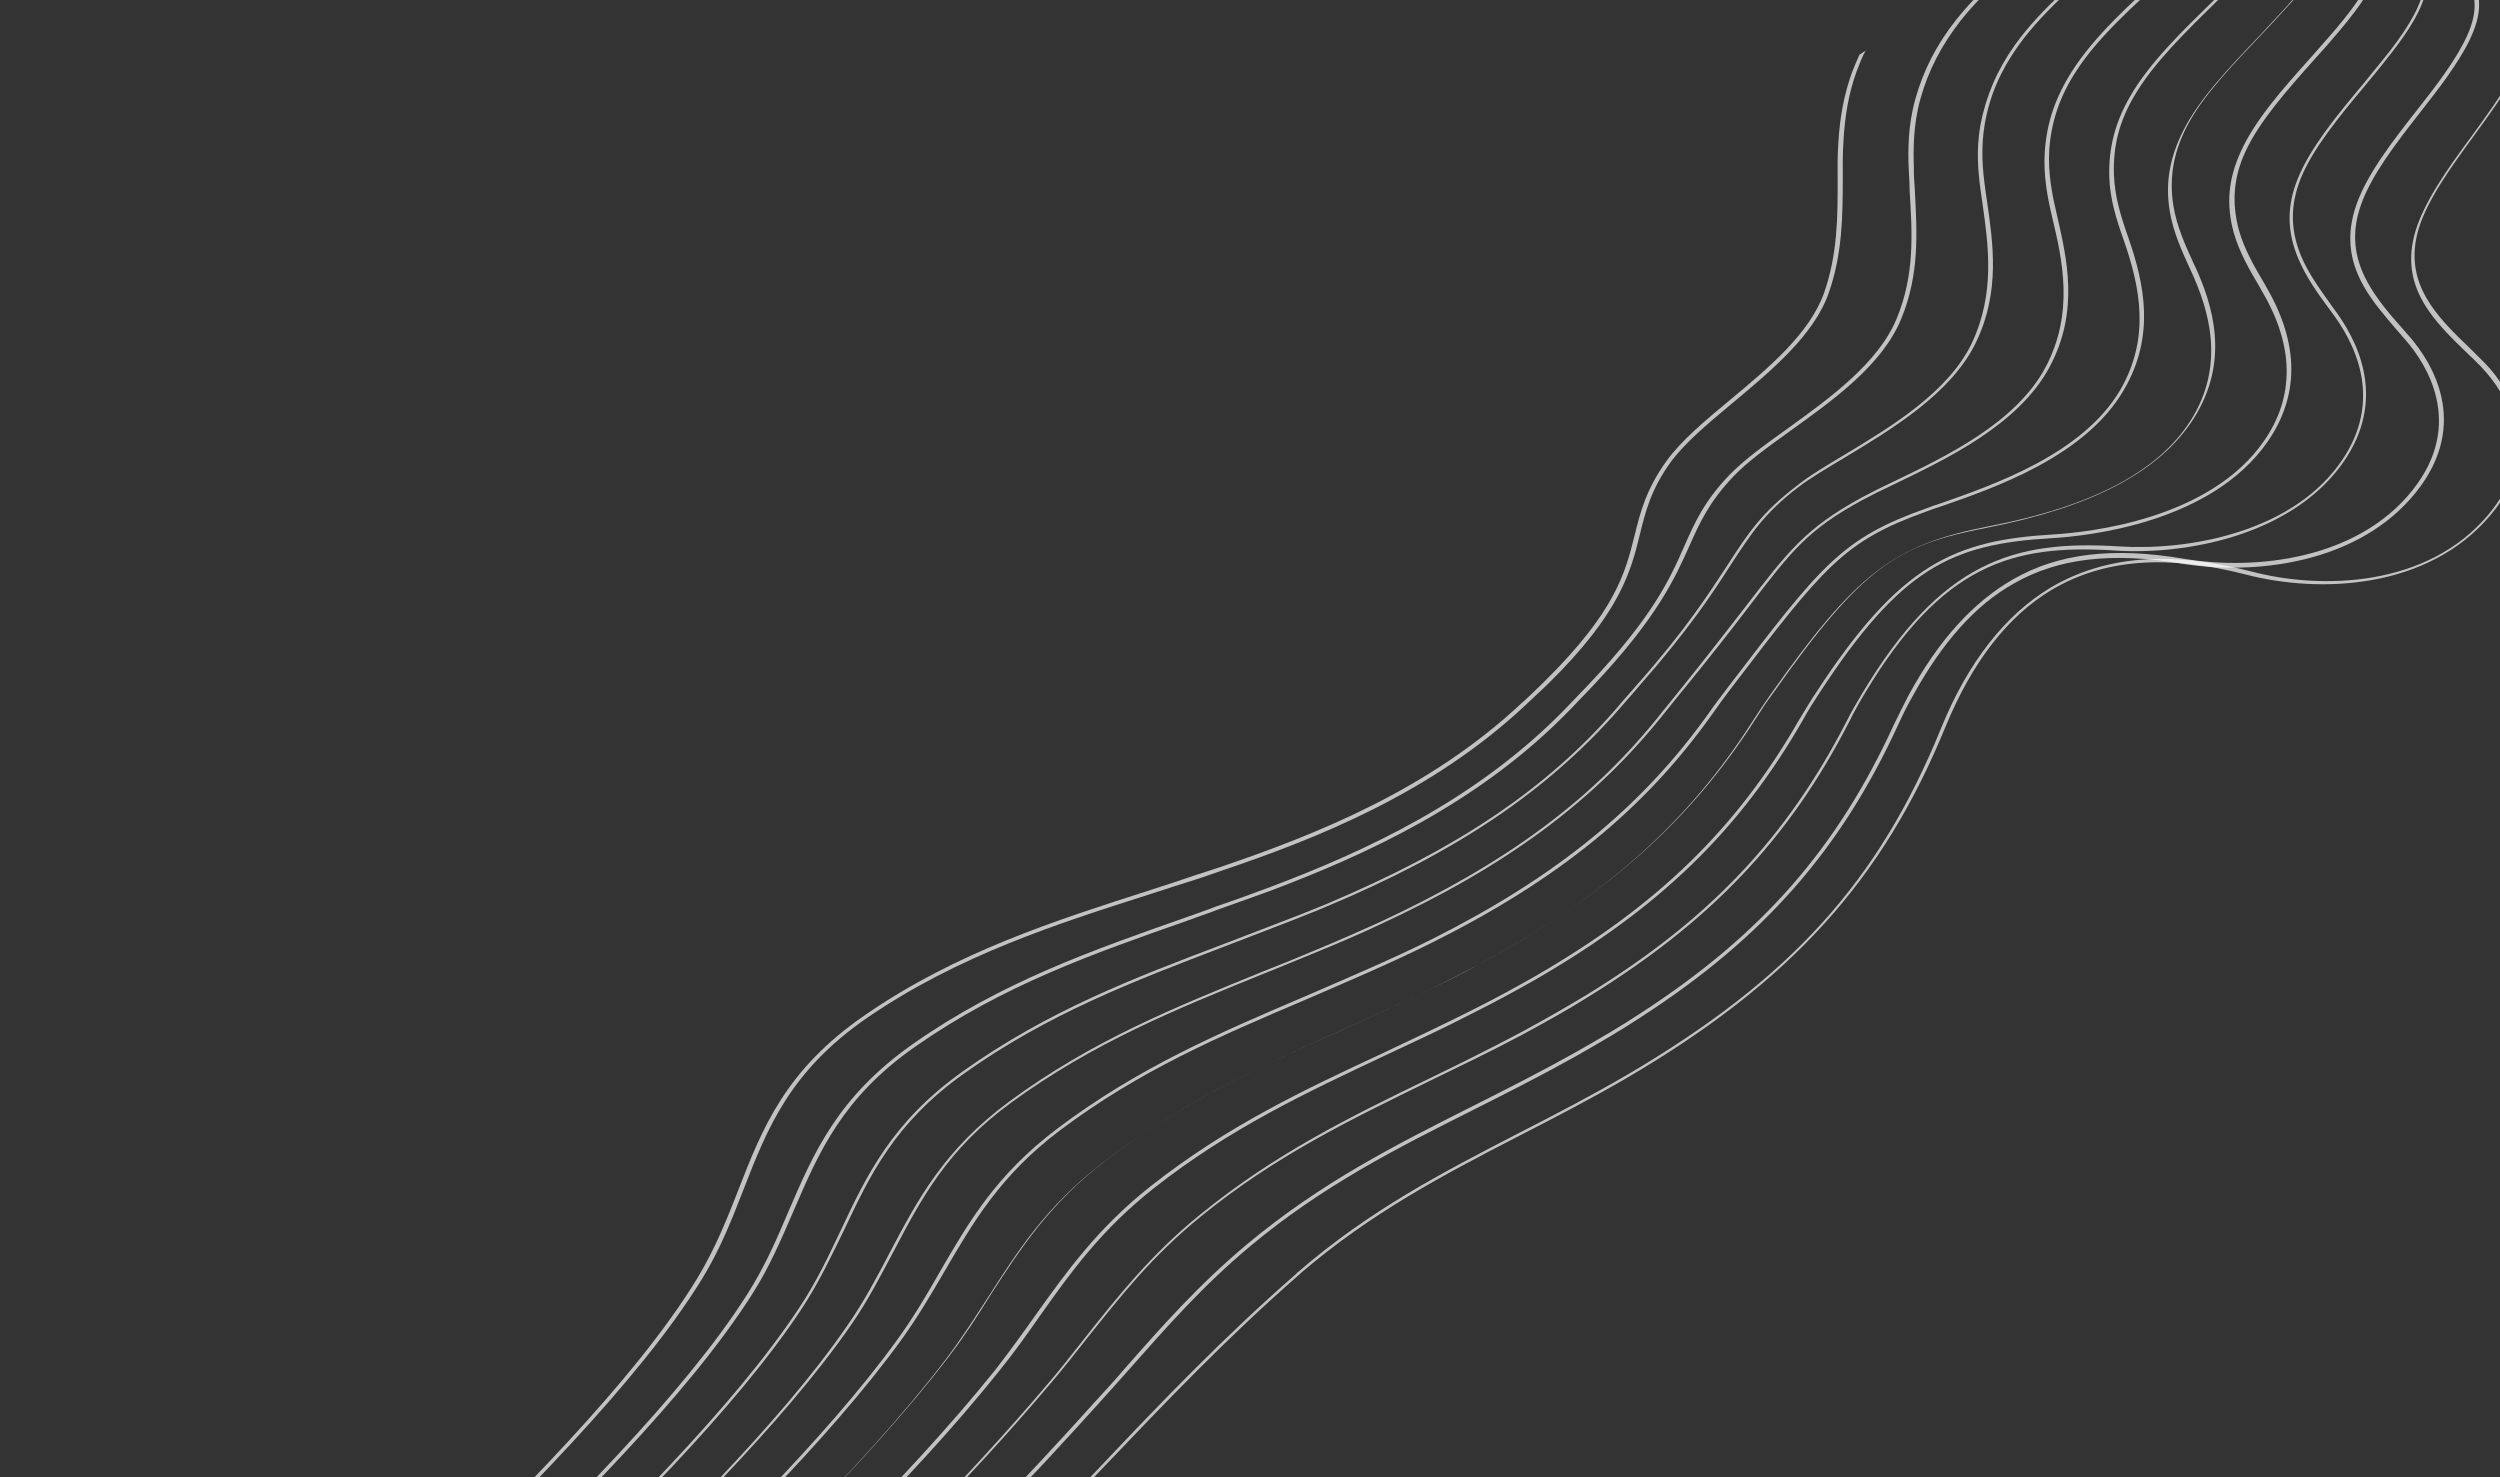 <?xml version="1.0" encoding="UTF-8"?> <svg xmlns="http://www.w3.org/2000/svg" width="1506" height="890" viewBox="0 0 1506 890" fill="none"><rect x="0" y="0" width="1506" height="890" fill="#333333" stroke="none"/> <path opacity="0.7" d="M163.727 1052.78C167.674 1048.73 171.476 1044.42 175.156 1040.55C196.199 1018.72 219.903 995.119 245.061 970.198C310.266 905.826 384.574 832.909 423.031 770.208C434.129 752.117 441.14 733.88 447.909 716.519C462.198 679.868 475.735 645.146 522.69 612.905C577.633 575.362 636.736 556.504 693.687 538.361L706.34 534.251C716.307 531.209 725.863 528.083 735.275 524.695C794.21 504.876 862.417 477.473 918.369 425.32C923.115 420.74 928.005 416.422 932.485 412.019C976.358 368.955 982.459 343.816 987.854 322.005C991.208 308.34 994.441 295.113 1006.14 278.768C1014.6 267.079 1028.76 255.177 1043.72 242.744C1066.62 223.61 1092.84 201.918 1101.65 176.41C1109.97 152.655 1110.02 129.744 1110.1 107.532C1109.99 100.1 1110.02 92.929 1110.46 85.843C1111.28 69.572 1113.81 55.738 1118.42 43.027C1120.05 38.73 1121.68 34.434 1123.86 30.484L1120.13 32.959C1118.48 36.555 1117.1 39.975 1115.72 43.395C1110.98 56.545 1108.31 70.117 1107.37 86.826C1106.92 93.912 1106.89 101.083 1107 108.515C1107.05 130.289 1107 153.2 1098.79 176.518C1090.08 200.888 1065.73 221.343 1042.29 240.83C1027.07 253.439 1012.64 265.519 1003.8 277.822C991.709 294.782 988.21 308.186 984.734 322.289C979.096 344.976 973.336 368.102 930.261 410.635C925.782 415.038 921.303 419.441 916.412 423.759C860.993 475.559 793.585 502.432 735.06 522.336C725.504 525.462 716.214 528.412 706.125 531.891L693.472 536.001C635.989 554.498 576.475 573.272 521.144 611.429C473.124 644.377 459.199 679.714 444.789 716.803C438.02 734.164 430.864 752.14 420.032 770.053C382.108 832.401 308.066 905.142 242.716 969.252C217.559 994.173 193.443 1017.69 172.546 1039.78C169.131 1043.48 165.45 1047.35 161.77 1051.22L162.928 1053.31L163.727 1052.78Z" fill="white"></path> <path opacity="0.7" d="M177.291 1078.05C189.591 1063.46 203.123 1049.12 215.493 1036.62C234.689 1016.74 256.16 995.7 279.082 973.343C342.573 911.202 414.222 840.79 453.124 779.605C463.855 762.838 471.032 745.571 478.233 729.003C493.387 693.939 507.522 660.979 551.658 630.261C604.432 593.452 658.078 574.642 715.087 554.672C720.19 552.714 725.439 551.017 730.276 549.236L732.961 548.169C744.788 543.892 755.818 540.146 766.968 535.961C821.1 515.399 890.936 484.416 946.419 426.875C950.752 422.213 955.23 417.813 959.563 413.151C998.32 372.069 1009.08 348.135 1017.69 328.847C1024.02 314.645 1029.59 302.371 1044.31 286.887C1052.59 278.178 1065.08 269.177 1078.1 259.823C1104.4 240.939 1133.9 219.935 1145.34 191.976C1156.54 164.892 1154.74 139.297 1153.51 114.746C1153.23 110.291 1152.8 105.574 1152.92 101.203C1152.55 90.019 1152.47 75.424 1156.84 59.662C1161.58 42.586 1169.5 27.324 1180.98 12.562C1198.07 -9.143 1223.53 -28.895 1247.8 -47.504C1258.28 -55.529 1267.99 -62.326 1276.5 -67.978C1279.43 -69.921 1282.21 -72.125 1284.88 -73.891C1288.34 -76.187 1291.38 -78.568 1294.31 -80.511C1299.37 -83.867 1304.02 -87.308 1308.4 -90.572L1251.44 -52.773C1249.84 -51.713 1248.39 -50.392 1246.53 -49.156C1221.84 -30.632 1196.26 -10.441 1178.64 11.617C1166.63 26.732 1158.58 42.432 1153.72 59.945C1149.35 75.707 1149.31 90.74 1149.83 102.186C1150.11 106.641 1150.4 111.097 1150.41 115.729C1151.91 140.103 1153.57 165.437 1142.49 192.083C1131.41 218.729 1102.32 239.817 1076.82 258.172C1063.27 267.879 1050.78 276.879 1041.97 285.942C1026.72 301.779 1021.02 314.491 1014.57 329.131C1005.72 349.294 995.323 371.914 956.953 412.382C952.62 417.044 948.142 421.445 943.809 426.107C888.979 482.857 820.087 513.571 766.221 533.956C755.071 538.14 744.186 542.148 732.214 546.164L729.529 547.231C724.425 549.189 719.177 550.886 714.34 552.667C659.484 571.923 603.007 591.539 549.846 628.962C504.79 660.649 490.267 694.222 474.993 729.724C468.058 746.116 460.736 763.121 450.005 779.889C411.49 840.459 339.842 910.871 276.617 972.836C253.694 995.193 232.224 1016.23 213.027 1036.11C200.924 1048.43 187.779 1062.16 175.746 1076.57L176.759 1078.4L177.291 1078.05Z" fill="white"></path> <path opacity="0.7" d="M192.958 1107.08C207.086 1081.98 232.751 1056.01 255.51 1032.68C272.482 1015.34 290.93 997.377 310.565 978.269C372.761 917.688 443.117 848.831 482.872 788.492C493.362 772.595 500.854 756.543 508.369 741.191C524.128 707.858 538.868 676.631 580.327 646.968C631.225 610.683 682.683 591.182 737.358 570.259C745.415 567.056 753.616 564.114 761.672 560.911C775.776 555.481 787.195 551.118 799.002 546.141C877.898 513.073 932.182 476.328 975.043 427.508C979.232 422.583 983.566 417.919 987.49 413.171C1017.64 378.865 1031.62 357.435 1042.74 340.047C1054.78 321.691 1062.53 309.397 1083.23 293.517C1090.39 288.047 1100.53 282.032 1111.47 275.486C1140.14 258.24 1175.89 236.66 1190.5 205.871C1205 175.52 1200.64 146.61 1196.92 120.843L1196.03 114.641C1194.26 102.238 1193.14 89.044 1195.65 74.513C1198.62 57.531 1205.19 42.447 1215.85 27.51C1231.45 5.72 1256.06 -14.909 1279.91 -34.308L1280.71 -34.838C1284.68 -38.188 1288.26 -40.923 1291.96 -44.096C1300.97 -51.502 1309.05 -57.941 1315.25 -63.841L1316.7 -65.162C1332.94 -79.875 1340.21 -86.483 1351.89 -107.459C1353.05 -109.304 1354.07 -111.409 1355.09 -113.514C1356.88 -116.849 1358.67 -120.184 1360.86 -124.133C1360.98 -124.571 1361.24 -124.748 1361.36 -125.186L1357.37 -122.536C1355.7 -119.639 1354.17 -116.481 1352.77 -113.761C1351.75 -111.655 1350.59 -109.811 1349.57 -107.706C1338.27 -87.344 1331.54 -81.09 1315.3 -66.377L1313.85 -65.055C1307.5 -59.416 1299.83 -52.893 1290.83 -45.487C1287.39 -42.491 1283.54 -39.579 1279.57 -36.229L1278.77 -35.699C1254.54 -15.685 1229.78 4.682 1213.79 27.087C1202.75 42.639 1196.32 57.983 1192.96 75.58C1190.33 90.549 1191.6 104.005 1193.37 116.408L1194.26 122.61C1197.83 148.115 1201.91 176.503 1187.94 206.501C1173.83 236.237 1138.89 257.287 1110.74 274.18C1099.81 280.725 1089.67 286.74 1082.38 292.648C1060.89 309.059 1052.87 321.529 1040.71 340.323C1029.44 357.45 1015.87 378.964 985.846 412.832C981.656 417.757 977.322 422.421 973.399 427.169C931.337 475.459 877.707 511.413 799.488 544.389C787.947 549.189 776.262 553.729 762.424 558.983C754.368 562.186 746.167 565.127 738.11 568.33C683.024 589.168 631.3 608.847 579.87 645.485C537.346 675.854 522.218 707.696 506.337 741.467C499.089 756.643 491.597 772.694 481.228 788.154C441.594 848.055 371.505 916.735 309.575 977.139C289.94 996.247 271.492 1014.21 254.52 1031.55C232.148 1054.26 207.283 1079.7 192.598 1104.46L193.757 1106.55L192.958 1107.08Z" fill="white"></path> <path opacity="0.7" d="M215.63 1149C218.065 1136.3 221.177 1123.5 228.84 1108.4C229.47 1106.91 230.246 1105.68 231.143 1104.01C245.422 1079.15 270.975 1053.6 295.608 1029.02C309.438 1015.19 324.333 1000.65 340.027 985.58C401.594 925.747 471.469 857.894 512.885 797.849C523.014 783.255 530.677 768.153 538.364 753.751C554.876 722.401 570.347 692.459 609.281 664.105C658.578 628.155 708.267 608.039 760.908 586.677C771.388 582.58 782.255 577.868 793.001 573.594C807.233 567.722 819.311 562.564 830.566 557.237C908.045 521.53 961.169 481.966 1002.96 429.181C1006.89 424.429 1010.67 419.416 1014.86 414.488C1031.33 394.25 1043.47 378.68 1053.38 365.662C1079.33 331.623 1089.12 319.043 1121.87 301.231C1127.22 298.395 1134.05 294.935 1141.29 291.561C1172.9 276.294 1216.18 255.784 1234.75 220.921C1252.81 187.111 1244.94 155.141 1239.05 129.371C1236.35 117.927 1233.59 104.384 1234.48 90.204C1235.68 73.309 1240.76 58.137 1250.6 43.02C1263.66 22.544 1285.6 2.969 1307.01 -16.253L1313.62 -22.073C1326.7 -33.975 1338.06 -44.378 1345.52 -53.266C1358.87 -69.282 1361.63 -76.126 1368.79 -94.112L1370.56 -98.149C1372.58 -103.062 1374.98 -108.591 1377.77 -114.735L1381.33 -122.109C1384.9 -129.483 1388.59 -137.296 1392.42 -144.847L1388.42 -142.195C1384.98 -135.259 1381.66 -128.761 1378.48 -122.002L1374.91 -114.628C1371.86 -108.307 1369.72 -102.955 1367.44 -97.865L1365.67 -93.828C1358.51 -75.842 1356.14 -69.613 1343.17 -54.212C1335.98 -45.501 1324.62 -35.098 1311.81 -23.373L1305.2 -17.553C1283.79 1.669 1261.73 21.682 1248.27 42.774C1238.31 58.329 1232.97 73.677 1231.79 91.272C1230.78 105.891 1233.54 119.434 1236.24 130.877C1242.26 156.21 1249.72 188.094 1232.31 221.113C1214.51 254.746 1172.17 274.986 1141.1 289.9C1133.86 293.274 1127.03 296.734 1121.42 299.747C1087.86 318.09 1077.3 331.899 1051.47 365.5C1041.68 378.08 1029.42 394.088 1013.21 414.149C1009.17 419.339 1004.98 424.268 1001.32 428.843C960.057 481.274 907.587 520.046 830.786 555.66C819.119 560.903 807.453 566.145 793.221 572.018C782.62 576.553 771.608 581.004 761.128 585.101C708.22 606.639 658.12 626.67 608.169 663.412C568.581 692.558 552.844 722.678 535.943 754.643C528.524 768.868 520.716 783.709 510.586 798.303C469.436 858.17 399.828 925.846 338.528 985.503C322.833 1000.57 308.204 1014.94 294.108 1028.94C270.129 1052.73 243.124 1079.61 228.723 1104.9C227.826 1106.57 227.05 1107.8 226.42 1109.29C219.387 1122.9 216.107 1134.74 213.626 1146.04L215.364 1149.18L215.63 1149Z" fill="white"></path> <path opacity="0.7" d="M234.955 1184.75C237.769 1179.3 239.905 1173.95 241.896 1168.33C244.397 1161.66 246.364 1155.35 248.332 1149.03C253.507 1132.71 258.171 1117.45 269.809 1098.98C270.585 1097.75 271.361 1096.52 272.403 1095.11C287.312 1072.69 311.442 1049.15 334.918 1026.4L336.105 1025.26C345.602 1016.09 355.365 1006.74 365.517 996.778C428.045 936.645 498.739 868.227 543.121 806.905C553.011 793.181 560.867 779.733 568.724 766.285C586.111 736.489 602.455 708.101 638.447 680.978C686.258 644.932 734.582 624.29 785.594 602.579C798.208 597.065 811.499 591.458 824.646 585.59C836.05 580.522 849.729 574.3 862.852 567.731C939.05 529.652 991.007 487.275 1031.71 429.83C1035.34 424.553 1039.12 419.537 1042.9 414.521C1098.87 341.214 1110.48 325.99 1160.66 308.049C1163.08 307.157 1165.77 306.088 1168.6 305.28C1201.31 293.938 1256.09 275.089 1279.39 234.923C1298.33 202.665 1291.98 171.457 1282.05 142.987C1277.54 130.237 1273.88 118.356 1273.43 105.053C1272.87 88.249 1276.59 73.254 1285.61 57.96C1296.94 38.273 1316.85 18.964 1335.97 0.187C1339.53 -3.252 1343.09 -6.691 1346.38 -9.952C1357.84 -21.499 1369.43 -33.484 1375.75 -43.77C1383.51 -56.079 1384.37 -63.089 1385.69 -72.552C1386.35 -77.284 1387.13 -82.454 1388.8 -89.294C1390.24 -95.256 1392.11 -100.434 1394.25 -105.789C1402.06 -124.576 1413 -147.587 1429.31 -168.797L1423.98 -165.259C1409.15 -144.672 1398.96 -123.592 1391.53 -105.42C1389.13 -99.888 1387.41 -94.449 1385.97 -88.487C1384.29 -81.647 1383.39 -76.038 1382.73 -71.306C1381.27 -62.104 1380.27 -55.357 1373.31 -43.578C1367.25 -33.469 1355.79 -21.923 1344.59 -10.553C1341.03 -7.114 1337.74 -3.853 1334.18 -0.414C1314.8 18.541 1294.61 38.026 1283.17 58.152C1274.03 73.885 1270.18 89.318 1270.62 106.561C1271.07 119.864 1274.73 131.744 1279.38 144.756C1289.17 172.964 1295.5 203.472 1277.22 234.938C1254.54 273.612 1200.97 292.014 1168.94 303.265C1166.11 304.072 1163.42 305.141 1161 306.033C1109.2 324.335 1097.47 339.999 1040.85 414.098C1037.07 419.113 1033.02 424.306 1029.38 429.584C989.194 485.974 937.77 527.998 862.516 565.808C849.393 572.376 835.98 578.421 824.576 583.49C811.429 589.358 798.138 594.964 785.524 600.479C734.246 622.367 685.655 643.186 637.311 679.585C600.254 707.416 583.643 735.981 566.135 766.215C558.545 779.486 550.688 792.934 540.798 806.659C496.683 867.803 426.111 935.783 363.848 995.739C353.819 1005.26 343.934 1015.05 334.437 1024.22L333.25 1025.36C309.774 1048.11 285.377 1071.83 270.08 1094.87C269.038 1096.28 268.262 1097.51 267.631 1099C255.872 1117.9 250.941 1133.34 245.766 1149.66C243.799 1155.98 241.831 1162.29 239.452 1168.53C237.97 1173.09 236.077 1177.57 233.773 1181.96L235.222 1184.57L234.955 1184.75Z" fill="white"></path> <path opacity="0.7" d="M243.456 1200.87C255.969 1184.72 266.331 1169.28 273.986 1154.21C276.674 1149.21 278.952 1144.13 281.374 1139.31C289.538 1123.19 297.048 1107.85 310.313 1089.77C311.088 1088.54 312.274 1087.4 313.048 1086.17C328.418 1065.98 350.434 1045.31 371.652 1025.17L379.031 1018.13C442.419 957.877 521.363 883.021 571.515 817.27C581.027 804.892 589.041 792.437 596.523 780.335C614.755 752.178 631.945 725.426 665.349 699.698C712.009 663.748 758.892 642.643 808.458 620.471C823.328 613.819 838.464 606.991 853.988 599.549C869.511 592.107 881.819 586.084 892.628 579.984C967.422 539.65 1018.39 494.414 1057.55 433.106C1061.03 427.58 1064.4 422.492 1068.17 417.489C1121.91 341.147 1142.83 328.341 1196.74 317.928C1260.09 305.528 1300.71 284.291 1321.27 252.451C1343.88 217.104 1332.69 183.125 1322.28 160.405L1321.99 159.883C1316.71 148.392 1311.29 136.641 1309.22 123.731C1306.63 107.245 1309.26 92.294 1317.04 76.784C1326.61 57.944 1345.14 38.867 1362.61 20.496C1367.21 15.662 1371.54 11.004 1375.6 6.522C1386.11 -4.728 1397.36 -17.904 1402.55 -29.553C1407.73 -41.203 1406.41 -48.18 1405.04 -56.554C1404.18 -62.049 1403.03 -68.067 1403.98 -76.194C1404.61 -81.613 1405.66 -86.947 1407.65 -92.549C1421.91 -133.777 1457.81 -186.506 1515.89 -210.396C1555.05 -226.383 1592.18 -230.307 1628.21 -234.222C1650.83 -236.736 1672.25 -238.804 1693.57 -243.666C1727.02 -251.581 1770.29 -262.794 1808.33 -280.172C1828.42 -289.217 1842.66 -298.309 1853.09 -307.725C1865.09 -318.897 1868.05 -327.999 1871.15 -336.841C1876.1 -351.545 1880.54 -365.198 1927.01 -386.388C1994.91 -417.506 2048.86 -406.176 2075.02 -396.401C2085.07 -392.716 2094.46 -388.239 2102.79 -383.057L2099.9 -388.277C2092.97 -392.246 2085.24 -395.686 2077.12 -398.512C2050.7 -408.11 1995.93 -419.609 1926.82 -388.046C1878.61 -366.058 1873.27 -350.74 1868.47 -335.774C1865.49 -327.371 1862.65 -318.706 1851.71 -308.239C1841.55 -299 1828.11 -290.437 1808.28 -281.568C1770.51 -264.368 1727.65 -253.07 1694.2 -245.155C1672.88 -240.293 1651.61 -237.963 1629.25 -235.626C1593.07 -231.972 1555.68 -227.872 1515.98 -211.531C1456.43 -187.02 1419.76 -133.063 1405.25 -90.961C1403.41 -85.097 1402.1 -79.587 1401.61 -73.908C1400.8 -65.519 1401.83 -59.064 1402.7 -53.569C1404.04 -45.893 1404.95 -39.001 1400.3 -27.704C1395.64 -16.407 1384.51 -3.669 1374.27 7.405C1369.94 12.062 1365.61 16.72 1361.28 21.378C1343.54 39.926 1324.89 59.44 1315.2 78.718C1307.04 94.842 1304.29 110.23 1307.02 126.977C1309.08 139.887 1314.65 151.899 1319.93 163.39L1320.07 163.651C1330.2 185.849 1341.25 219.567 1319.41 253.686C1299.89 284.122 1260.21 305.091 1198.07 317.045C1140.25 328.272 1118.12 345.452 1066.31 418.724C1062.68 423.988 1059.05 429.253 1055.56 434.778C1016.8 495.473 966.624 540.179 892.362 580.161C881.674 585.823 869.511 592.107 853.988 599.549C838.73 606.814 823.328 613.819 808.724 620.294C758.892 642.643 711.743 663.925 664.551 700.227C630.083 726.661 613.037 753.675 594.684 782.269C587.058 794.11 579.044 806.565 569.797 818.767C519.912 884.341 441.234 959.02 377.846 1019.27L370.466 1026.31C348.983 1046.63 326.845 1067.74 311.209 1088.11C310.168 1089.51 309.249 1090.48 308.474 1091.71C294.822 1110.4 287.312 1125.73 279.148 1141.86C276.726 1146.68 274.303 1151.5 271.759 1156.75C264.226 1171.39 254.517 1186.04 242.658 1201.4L243.456 1200.87Z" fill="white"></path> <path opacity="0.7" d="M248.496 1209.75C254.013 1203.95 259.119 1198.06 264.369 1192.44C281.404 1173.28 295.513 1156.07 306.939 1139.93L311.223 1133.87C323.932 1115.45 334.97 1099.92 351.982 1080.07C352.902 1079.1 353.942 1077.7 354.862 1076.73C370.203 1059.77 389.459 1042 408.184 1024.59L416.095 1017.2C469.776 967.67 547.797 893.788 602.081 825.658C610.963 814.769 618.879 803.451 626.407 792.747C645.361 765.898 663.684 740.538 695.08 715.786C740.65 679.848 786.564 658.314 834.752 635.63C851.483 627.743 868.626 619.942 885.866 611.004C900.978 603.478 913.794 596.405 924.869 590.129C999.831 546.829 1047.9 500.308 1086.19 433.51C1089.26 427.901 1092.75 422.376 1096.12 417.289C1145.14 342.296 1175.24 327.682 1235.9 324.209C1257.75 322.923 1331.99 315.078 1365.98 266.122C1385.17 238.398 1385.09 207.402 1365.61 173.57L1364.3 171.221C1358.25 160.96 1351.91 150.176 1348.66 138.411C1344.31 122.026 1345.44 107 1352.54 91.583C1360.9 73.19 1377.93 54.038 1394.31 35.676C1399.3 30.228 1404.67 24.166 1409.24 18.634C1423.5 1.684 1430.59 -9.803 1433.38 -19.864C1436.51 -31.935 1432.87 -39.157 1429.36 -46.816C1426.44 -52.734 1423.79 -58.828 1423.36 -67.469C1423.06 -72.618 1423.55 -78.297 1425.39 -84.16C1436.41 -124.663 1479.44 -179.619 1537.56 -202.109C1579.58 -218.203 1618.53 -220.13 1655.99 -222.134C1676.22 -223.059 1695.21 -224.237 1714.43 -226.989C1748.92 -232.378 1793.51 -240.543 1832.24 -257.313C1852.48 -266.096 1867.25 -275.54 1877.22 -286.436C1888.64 -298.652 1890.06 -309.227 1891.09 -319.188C1893.11 -335.879 1895.04 -351.434 1943.47 -374.993C1989.89 -397.578 2041.71 -401.253 2081.82 -384.677C2093.68 -379.694 2103.94 -373.653 2112.88 -366.729L2109.12 -373.514C2101.61 -378.527 2093.15 -383.271 2084.05 -387.225C2043.11 -403.969 1990.62 -400.203 1943.26 -377.349C1892.29 -352.463 1890.14 -335.334 1888.26 -318.382C1886.96 -308.245 1885.91 -298.982 1875.15 -287.557C1865.56 -277.275 1851.32 -268.184 1832.03 -259.669C1793.97 -242.991 1749.64 -235.003 1715.16 -229.614C1696.09 -226.601 1676.95 -225.683 1657.13 -224.674C1619.26 -222.754 1579.9 -220.912 1537.35 -204.465C1477.08 -181.261 1433.78 -126.129 1422.27 -83.877C1420.57 -77.753 1420.08 -72.074 1420.13 -66.748C1420.69 -57.846 1423.49 -51.491 1426.41 -45.574C1430.07 -37.653 1433.42 -30.953 1430.27 -19.58C1427.6 -9.957 1420.77 1.354 1406.9 17.69C1402.06 23.398 1397.08 28.846 1391.97 34.732C1375.32 53.27 1358.29 72.422 1349.69 91.69C1342.34 107.982 1340.95 123.184 1345.59 140.091C1348.98 152.118 1355.33 162.901 1361.52 173.423L1362.82 175.772C1382.14 208.644 1382.34 239.203 1363.66 265.876C1330.83 312.99 1258.62 320.56 1237.18 321.93C1177.61 325.396 1144.64 339.418 1093.94 417.304C1090.31 422.567 1087.23 428.177 1083.75 433.702C1045.97 499.448 998.165 545.792 924.267 588.387C913.192 594.663 900.376 601.736 885.264 609.262C867.879 617.939 850.881 626.001 834.15 633.887C785.286 656.664 739.371 678.197 693.269 714.489C661.341 739.593 642.122 766.619 623.677 792.417C616.149 803.121 608.088 814.178 599.617 825.151C545.188 893.02 467.7 966.549 414.018 1016.08L406.107 1023.47C387.383 1040.88 367.715 1058.57 352.519 1075.79C351.334 1076.93 350.559 1078.16 349.639 1079.13C332.483 1098.71 321.081 1115.56 308.615 1133.11L304.33 1139.16C292.905 1155.31 279.328 1172.16 262.293 1191.32C257.574 1196.59 252.59 1202.03 247.605 1207.48L248.762 1209.57L248.496 1209.75Z" fill="white"></path> <path opacity="0.7" d="M252.693 1217C265.396 1202.51 279.452 1187.83 293.387 1173.6C309.427 1157.25 324.935 1141.25 339.234 1125.7C357.332 1105.85 373.638 1089.32 392.991 1070.42L396.015 1067.34C409.054 1054.77 423.979 1041.66 438.371 1028.9C444.176 1023.62 450.393 1018.43 456.198 1013.15C521.533 954.468 583.998 891.268 631.861 834.541C639.846 825.319 647.276 815.752 654.318 806.799C674.936 780.99 694.103 756.501 723.49 732.727C768.09 696.364 813.18 674.665 860.398 651.554C878.724 642.61 897.727 633.574 916.828 623.403C931.649 615.357 944.73 608.108 956.313 600.782C1030.38 555.224 1077.53 505.748 1113.91 434.871C1116.84 429.001 1119.92 423.393 1123.14 418.045C1169.75 340.025 1212.02 327.686 1273.87 331.626C1316.93 334.472 1378.39 322.613 1409.63 281.191C1436.84 244.948 1423.59 210.555 1407.62 188.315L1404.63 184.233C1397.92 174.763 1390.66 164.948 1386.23 154.327C1379.58 138.397 1379.62 123.38 1386.02 107.36C1393.44 89.237 1409.12 70.272 1424.41 51.921C1429.9 45.422 1435.52 38.487 1440.6 31.904C1449.72 20.143 1460.49 4.791 1461.94 -9.013C1463.43 -21.42 1457.47 -28.887 1451.63 -36.791C1446.95 -42.608 1441.98 -48.947 1440.32 -57.841C1439.34 -62.897 1439.42 -68.66 1440.58 -74.43C1448.51 -113.945 1497.05 -170.764 1556.83 -192.215C1601.96 -208.589 1642.89 -208.26 1682.74 -207.923C1699.46 -207.951 1716.73 -207.633 1733.55 -208.797C1783.33 -212.195 1824.25 -220.421 1854.42 -232.938C1874.8 -241.459 1889.69 -251.34 1899.62 -263.63C1910.72 -277.064 1910.21 -288.497 1909.42 -299.754C1908.53 -318.43 1907.53 -335.971 1958.86 -362.166C2011.64 -389.68 2060.32 -385.214 2088.36 -372.049C2104.52 -364.565 2116.54 -354.695 2126.31 -342.977L2119.8 -354.718C2111.52 -362.431 2102.06 -369.001 2090.59 -374.596C2062 -388.106 2012.37 -392.304 1959.03 -365.135C1905.58 -337.529 1906.5 -318.154 1907.39 -299.478C1907.76 -288.306 1908.52 -277.747 1898.34 -265.28C1889.07 -253.78 1874.7 -244.252 1855.12 -236.26C1825.22 -223.92 1784.98 -215.785 1735.61 -212.303C1718.79 -211.139 1702.34 -211.288 1684.94 -211.168C1645.1 -211.505 1603.9 -211.658 1558.09 -195.192C1496.84 -173.12 1446.84 -114.981 1438.82 -74.331C1437.53 -68.123 1437.45 -62.361 1438.58 -57.043C1440.38 -47.889 1445.35 -41.55 1450.18 -35.472C1456.14 -28.005 1461.69 -20.622 1460.32 -8.652C1459.02 1.484 1452.78 13.836 1439.61 30.776C1434.53 37.359 1428.77 44.033 1423.42 50.792C1407.86 69.32 1391.79 88.899 1384.26 107.459C1377.47 124.094 1377.57 139.371 1384.51 155.823C1389.09 166.704 1396.08 176.696 1403.06 185.989L1406.05 190.072C1421.73 211.79 1434.81 245.224 1408.52 280.5C1378.73 320.603 1318.74 331.841 1276.51 329.163C1213.16 325.147 1169.41 338.107 1121.64 417.968C1118.42 423.316 1115.08 429.101 1112.15 434.97C1076.01 504.973 1029.39 554.096 956.388 598.948C944.66 606.013 931.99 613.346 917.168 621.393C898.068 631.564 879.209 640.861 861.149 649.628C813.255 672.831 768.309 694.791 723.177 731.507C693.258 755.633 672.785 781.703 653.086 806.545C645.778 815.675 638.614 825.066 630.629 834.287C582.888 890.577 520.833 953.862 455.354 1012.28C449.548 1017.56 443.598 1022.58 437.526 1028.03C423.134 1040.79 408.21 1053.9 394.905 1066.65L391.881 1069.73C372.261 1088.81 355.956 1105.33 337.858 1125.19C323.559 1140.74 308.051 1156.73 292.011 1173.08C278.342 1187.14 264.673 1201.21 252.236 1215.52L252.959 1216.83L252.693 1217Z" fill="white"></path> <path opacity="0.7" d="M259.317 1230.15C275.159 1203.57 300.525 1177.09 322.548 1156.41C339.561 1140.48 356.887 1125.77 371.697 1113.08C385.852 1101.19 399.355 1090.09 413.8 1078.71C420.285 1073.34 427.181 1068.05 434.198 1062.32L437.513 1059.77C456.847 1044.08 477.366 1027.25 496.798 1010.43C563.151 952.826 623.156 888.366 662.37 844.845C668.276 838.426 674.037 831.745 679.677 825.503C702.746 799.48 724.097 774.955 753.207 750.639C797.005 714.077 841.415 691.752 888.098 668.276C908.029 658.265 928.492 647.901 949.053 636.401C963.737 628.086 976.945 620.394 989.186 612.271C1062.8 564.493 1108.92 511.75 1143.41 436.718C1146.2 430.583 1149.13 424.708 1152.08 419.533C1170.04 386.905 1189.96 364.4 1213.33 351.395C1239.89 336.27 1271.99 332.467 1314.12 339.517C1357.74 346.643 1420.62 339.92 1455.49 296.428C1488.78 254.695 1464.14 217.468 1451.83 203.135C1450.14 201.399 1448.72 199.487 1446.88 197.49C1439.25 188.979 1431.75 180.031 1426.39 170.369C1417.85 154.962 1416.4 139.856 1422.24 123.477C1428.58 105.346 1443.44 86.196 1457.92 67.66C1463.66 60.281 1469.66 52.725 1474.72 45.438C1483.42 32.883 1493.76 16.735 1493.41 2.32C1493.38 -10.874 1485.1 -18.593 1476.41 -26.397C1469.81 -32.381 1463.22 -38.365 1460.07 -47.343C1458.4 -52.312 1457.81 -57.987 1458.42 -64.108C1463.69 -105.823 1522.16 -163.194 1578.8 -181.846C1627.63 -198.172 1670.84 -195.062 1712.83 -192.205C1726.73 -191.427 1740.92 -190.127 1755.06 -190.224C1782.95 -189.804 1836.62 -191.484 1879.04 -208.203C1899.72 -216.209 1915.13 -227.15 1924.62 -240.234C1935.15 -254.724 1932.83 -267.465 1930.52 -279.507C1926.7 -300.189 1923.2 -319.65 1976.63 -348.677C2017.51 -370.803 2064.31 -374.358 2095.89 -357.449C2146.57 -330.362 2149.76 -271.405 2152.6 -218.998C2153.52 -203.539 2154.16 -188.602 2156.24 -174.985C2157.66 -165.209 2159.21 -155.171 2162.64 -146.37C2184.64 -90.251 2217.81 -57.975 2263.46 -47.193C2272.87 -46.646 2282.7 -45.315 2292.66 -44.423L2291.07 -47.295C2282.2 -48.195 2273.59 -49.272 2265.23 -51.224C2219.99 -61.922 2187.23 -94.113 2165.25 -149.534C2161.83 -158.335 2160.15 -167.935 2159 -177.888C2157.18 -191.681 2156.42 -206.18 2155.36 -221.901C2152.52 -274.307 2149.31 -333.963 2098.07 -361.396C2065.53 -378.735 2017.64 -375.172 1975.69 -352.341C1919.45 -321.809 1923.44 -300.167 1927.26 -279.485C1929.44 -267.005 1931.72 -255.662 1921.84 -241.963C1912.74 -229.493 1898.66 -219.435 1878.66 -211.521C1835.29 -194.533 1778.75 -193.445 1756.3 -193.902C1742.28 -194.243 1727.97 -195.105 1714.33 -196.06C1672.35 -198.917 1628.45 -201.935 1579.1 -185.256C1520.98 -165.983 1461.2 -107.029 1455.83 -64.177C1454.95 -57.88 1455.7 -51.944 1457.5 -46.713C1460.66 -37.735 1467.54 -31.23 1474.13 -25.246C1482.56 -17.265 1490.55 -10.068 1490.71 2.688C1490.93 13.608 1485.24 26.317 1472.65 44.316C1467.58 51.603 1461.58 59.159 1455.84 66.538C1441.1 85.251 1425.84 105.015 1419.39 123.584C1413.57 140.662 1414.76 155.945 1423.59 171.874C1429.09 181.797 1436.86 190.569 1444.22 199.256C1445.91 200.992 1447.48 203.165 1449.17 204.901C1461.19 218.711 1485.39 255.155 1453.14 295.483C1419.85 337.216 1358.33 343.756 1315.79 336.622C1272.84 329.403 1240.06 333.298 1212.7 348.952C1188.68 362.748 1167.81 385.523 1149.62 419.026C1146.81 424.462 1143.88 430.337 1140.82 436.649C1106.72 511.066 1061.26 563.019 988.439 610.266C976.464 618.213 963.256 625.905 948.572 634.22C928.011 645.72 907.548 656.084 887.617 666.095C840.668 689.747 796.258 712.072 751.662 749.165C722.285 773.657 699.483 799.503 677.6 824.381C672.104 830.885 666.198 837.304 660.292 843.723C621.078 887.244 561.606 951.351 495.252 1008.95C476.087 1025.6 455.567 1042.43 436.234 1058.11L432.919 1060.67C425.902 1066.4 419.151 1071.95 412.521 1077.06C397.954 1088.87 384.307 1099.71 370.151 1111.61C355.076 1124.47 337.75 1139.18 320.736 1155.11C298.979 1175.62 274.146 1201.74 257.748 1227.98L259.051 1230.33L259.317 1230.15Z" fill="white"></path> <path opacity="0.7" d="M360.097 1359.68C359.793 1370.97 355.713 1383.34 349.867 1395.8L351.316 1398.42C357.792 1384.46 362.648 1370.86 362.784 1358.61C363.64 1331.22 343.119 1315.87 323.154 1300.87C304.447 1286.82 285.038 1272.17 283.544 1247.76C281.699 1212.86 316.203 1169.92 350.084 1140.98C350.616 1140.63 351.004 1140.01 351.537 1139.66C378.274 1116.9 408.659 1097.44 437.98 1078.69C450.376 1070.81 463.039 1062.76 475.412 1054.19C551.827 1002.73 609.286 942.046 665.05 883.558C701.482 845.417 739.223 805.691 782.212 768.205C782.744 767.851 783.011 767.674 783.398 767.059C826.143 730.45 869.355 707.838 915.254 684.158C936.532 673.248 958.61 661.808 980.641 648.968C1078.76 591.325 1134.17 530.214 1171.93 437.897C1187.92 399.022 1209.31 371.222 1235.87 355.376C1267.1 336.785 1305.52 333.808 1353.17 346.168C1397.38 357.59 1462.36 355.217 1500.21 310.416C1538.05 265.614 1505.87 227.245 1495.05 216.907C1492.8 214.822 1490.82 212.56 1488.57 210.476C1468.32 191.014 1447.37 170.944 1456.9 138.151C1462.29 120.262 1476.34 100.914 1490.01 82.181C1508.62 56.588 1526.34 32.665 1523.73 11.506C1522.03 -2.746 1510.74 -10.631 1499.86 -18.432C1491.5 -24.325 1482.99 -30.48 1478.74 -39.463C1471.16 -54.462 1476.73 -75.327 1493.79 -98.459C1518.14 -131.442 1561.75 -162.544 1599.75 -174.182C1652.7 -190.385 1698.78 -184.139 1743.22 -178.232C1753.89 -176.73 1764.82 -175.405 1775.75 -174.08C1788.19 -172.678 1887.85 -163.739 1934.95 -204.316C1940.11 -208.814 1944.57 -213.92 1948.59 -219.811C1958.55 -235.368 1954.56 -249.167 1950.58 -262.265C1943.83 -284.971 1937.55 -306.192 1993.23 -338.515C2031.29 -360.566 2075.27 -364.019 2103.07 -346.709C2150.19 -317.543 2143.15 -255.278 2136.44 -195.027C2134.95 -182.591 2133.48 -169.455 2132.53 -157.372C2129.2 -110.095 2134.64 -28.577 2209.33 -13.427C2231.8 -9.031 2258.41 -10.965 2284.21 -13.067C2292.89 -13.827 2301.31 -14.41 2310.14 -14.908L2308.84 -17.262C2301.1 -16.771 2293.09 -16.104 2285.35 -15.613C2260.81 -12.556 2234.2 -10.623 2212.14 -14.934C2138.27 -29.914 2132.86 -110.733 2136.47 -157.487C2137.43 -169.569 2138.65 -181.829 2140.12 -194.965C2147.07 -256.092 2154.23 -318.796 2106.15 -348.393C2077.79 -366.049 2032.45 -362.412 1993.33 -339.653C1934.84 -305.823 1941.61 -282.418 1948.35 -259.712C1952.47 -246.352 1956.16 -233.777 1946.7 -219.273C1917.72 -174.27 1827.04 -170.933 1778 -175.934C1767.22 -176.997 1756.14 -178.583 1745.62 -179.823C1700.77 -185.815 1654.69 -192.061 1600.79 -175.589C1561.85 -163.682 1517.18 -131.873 1492.17 -98.098C1474.19 -73.997 1468.79 -52.171 1476.66 -36.649C1481.32 -27.58 1489.83 -21.426 1498.19 -15.533C1509.21 -7.471 1519.94 0.069 1521.62 13.621C1524.06 33.818 1506.88 57.388 1488.66 82.365C1474.72 101.275 1460.55 121.062 1455.03 139.389C1445 173.235 1466.51 193.651 1486.9 213.375C1489.15 215.46 1491.39 217.544 1493.23 219.544C1503.79 230.06 1535.24 267.121 1498.71 310.339C1462.17 353.556 1398.81 355.567 1355.69 344.138C1307.22 331.608 1267.86 334.854 1235.41 353.892C1208.06 370.269 1185.59 398.775 1169.36 438.528C1131.75 531.106 1078.57 589.664 980.183 647.483C958.152 660.323 936.074 671.764 915.062 682.497C868.897 706.354 825.274 728.881 782.142 766.105C781.609 766.459 781.342 766.636 780.955 767.251C737.967 804.737 699.815 844.378 663.527 882.781C608.03 941.092 550.425 1001.52 474.543 1052.62C462.291 1060.75 449.507 1069.24 437.111 1077.12C407.524 1096.05 377.138 1115.51 350.135 1138.44C315.455 1167.91 278.7 1212.7 280.736 1249.27C282.253 1274.37 301.807 1289.29 320.926 1303.42C340.601 1317.9 360.976 1332.99 360.097 1359.68Z" fill="white"></path> </svg> 